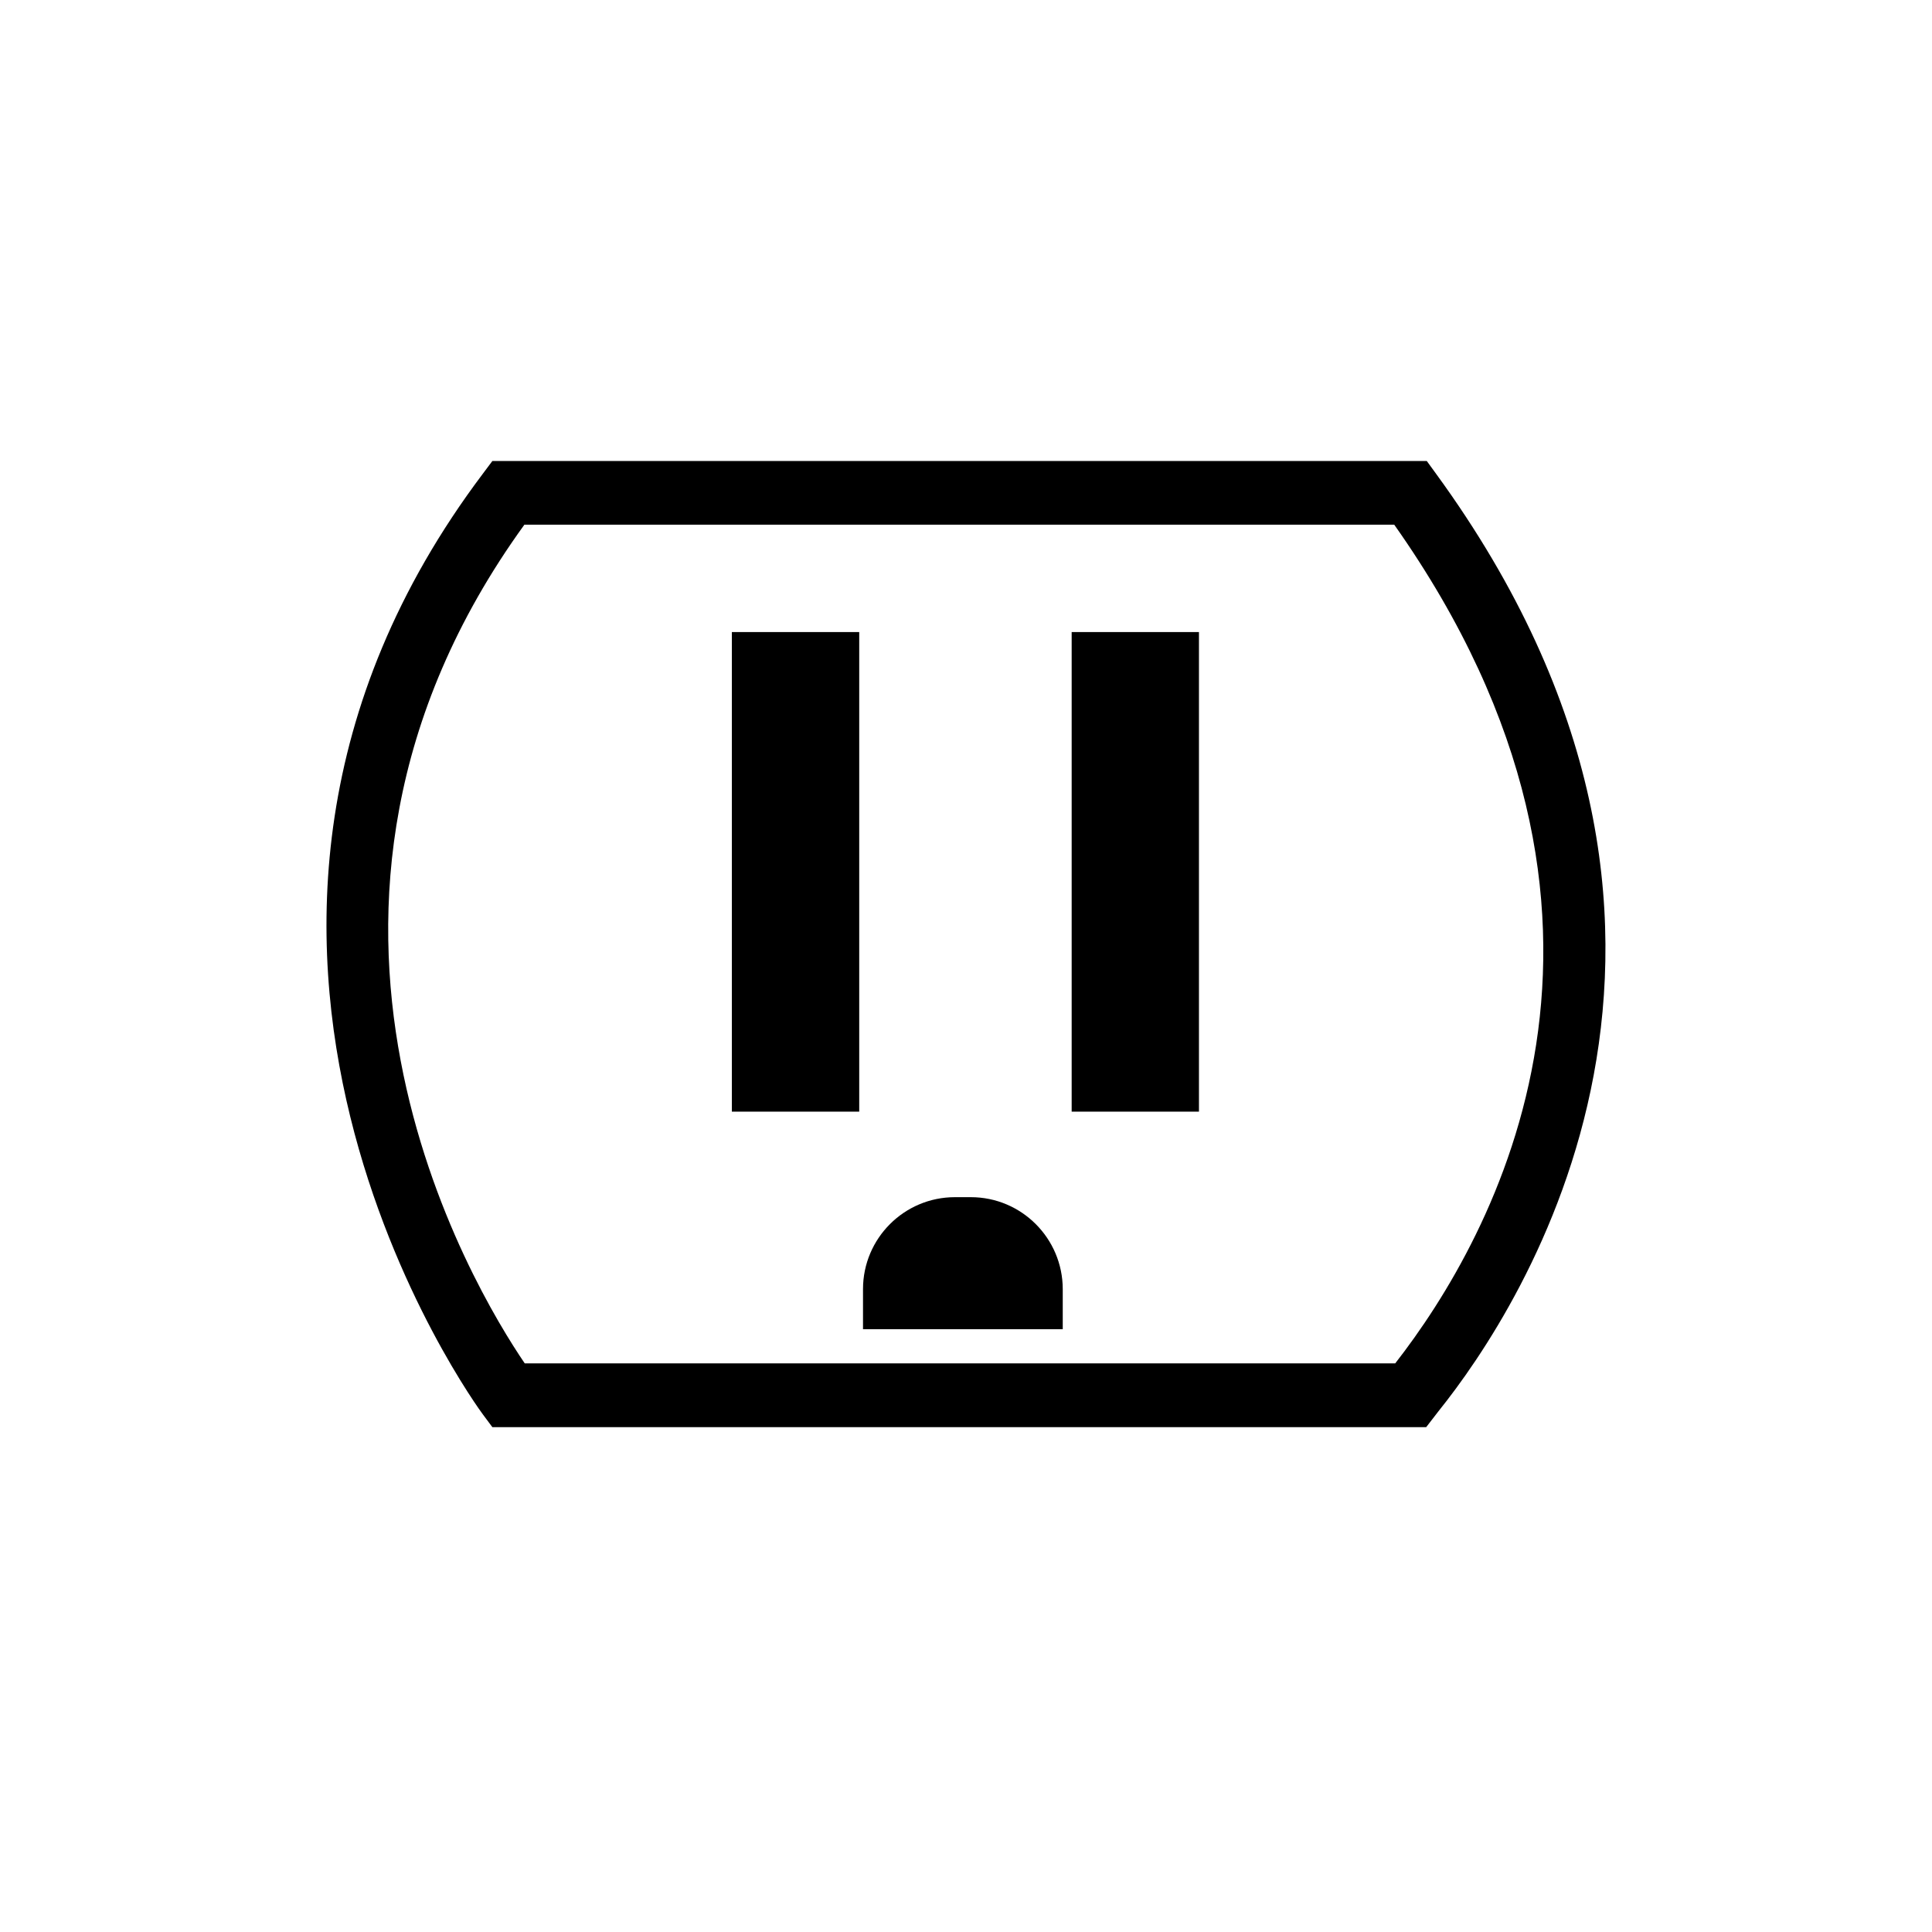 <?xml version="1.0" encoding="utf-8"?>
<!-- Generator: Adobe Illustrator 15.0.0, SVG Export Plug-In . SVG Version: 6.00 Build 0)  -->
<!DOCTYPE svg PUBLIC "-//W3C//DTD SVG 1.1//EN" "http://www.w3.org/Graphics/SVG/1.1/DTD/svg11.dtd">
<svg version="1.1" id="Layer_1" xmlns="http://www.w3.org/2000/svg" xmlns:xlink="http://www.w3.org/1999/xlink" x="0px" y="0px"
	 width="26px" height="26px" viewBox="0 0 26 26" enable-background="new 0 0 26 26" xml:space="preserve">
<g>
	<rect x="9.849" y="8.506" width="1.714" height="6.454"/>
	<rect x="14.422" y="8.506" width="1.713" height="6.454"/>
	<path d="M19.329,6.38l-0.128-0.176H6.626L6.498,6.375c-4.711,6.257-0.048,12.596,0,12.659l0.128,0.172h12.567l0.166-0.215
		C20.485,17.589,23.812,12.534,19.329,6.38z M18.776,18.348H7.062c-0.685-1.006-3.766-6.092-0.005-11.287h11.706
		C22.511,12.372,20.104,16.644,18.776,18.348z"/>
	<path d="M13.065,16.111h-0.214c-0.683,0-1.237,0.555-1.237,1.237v0.54h2.688v-0.54C14.301,16.666,13.748,16.111,13.065,16.111z"/>
</g>
</svg>
